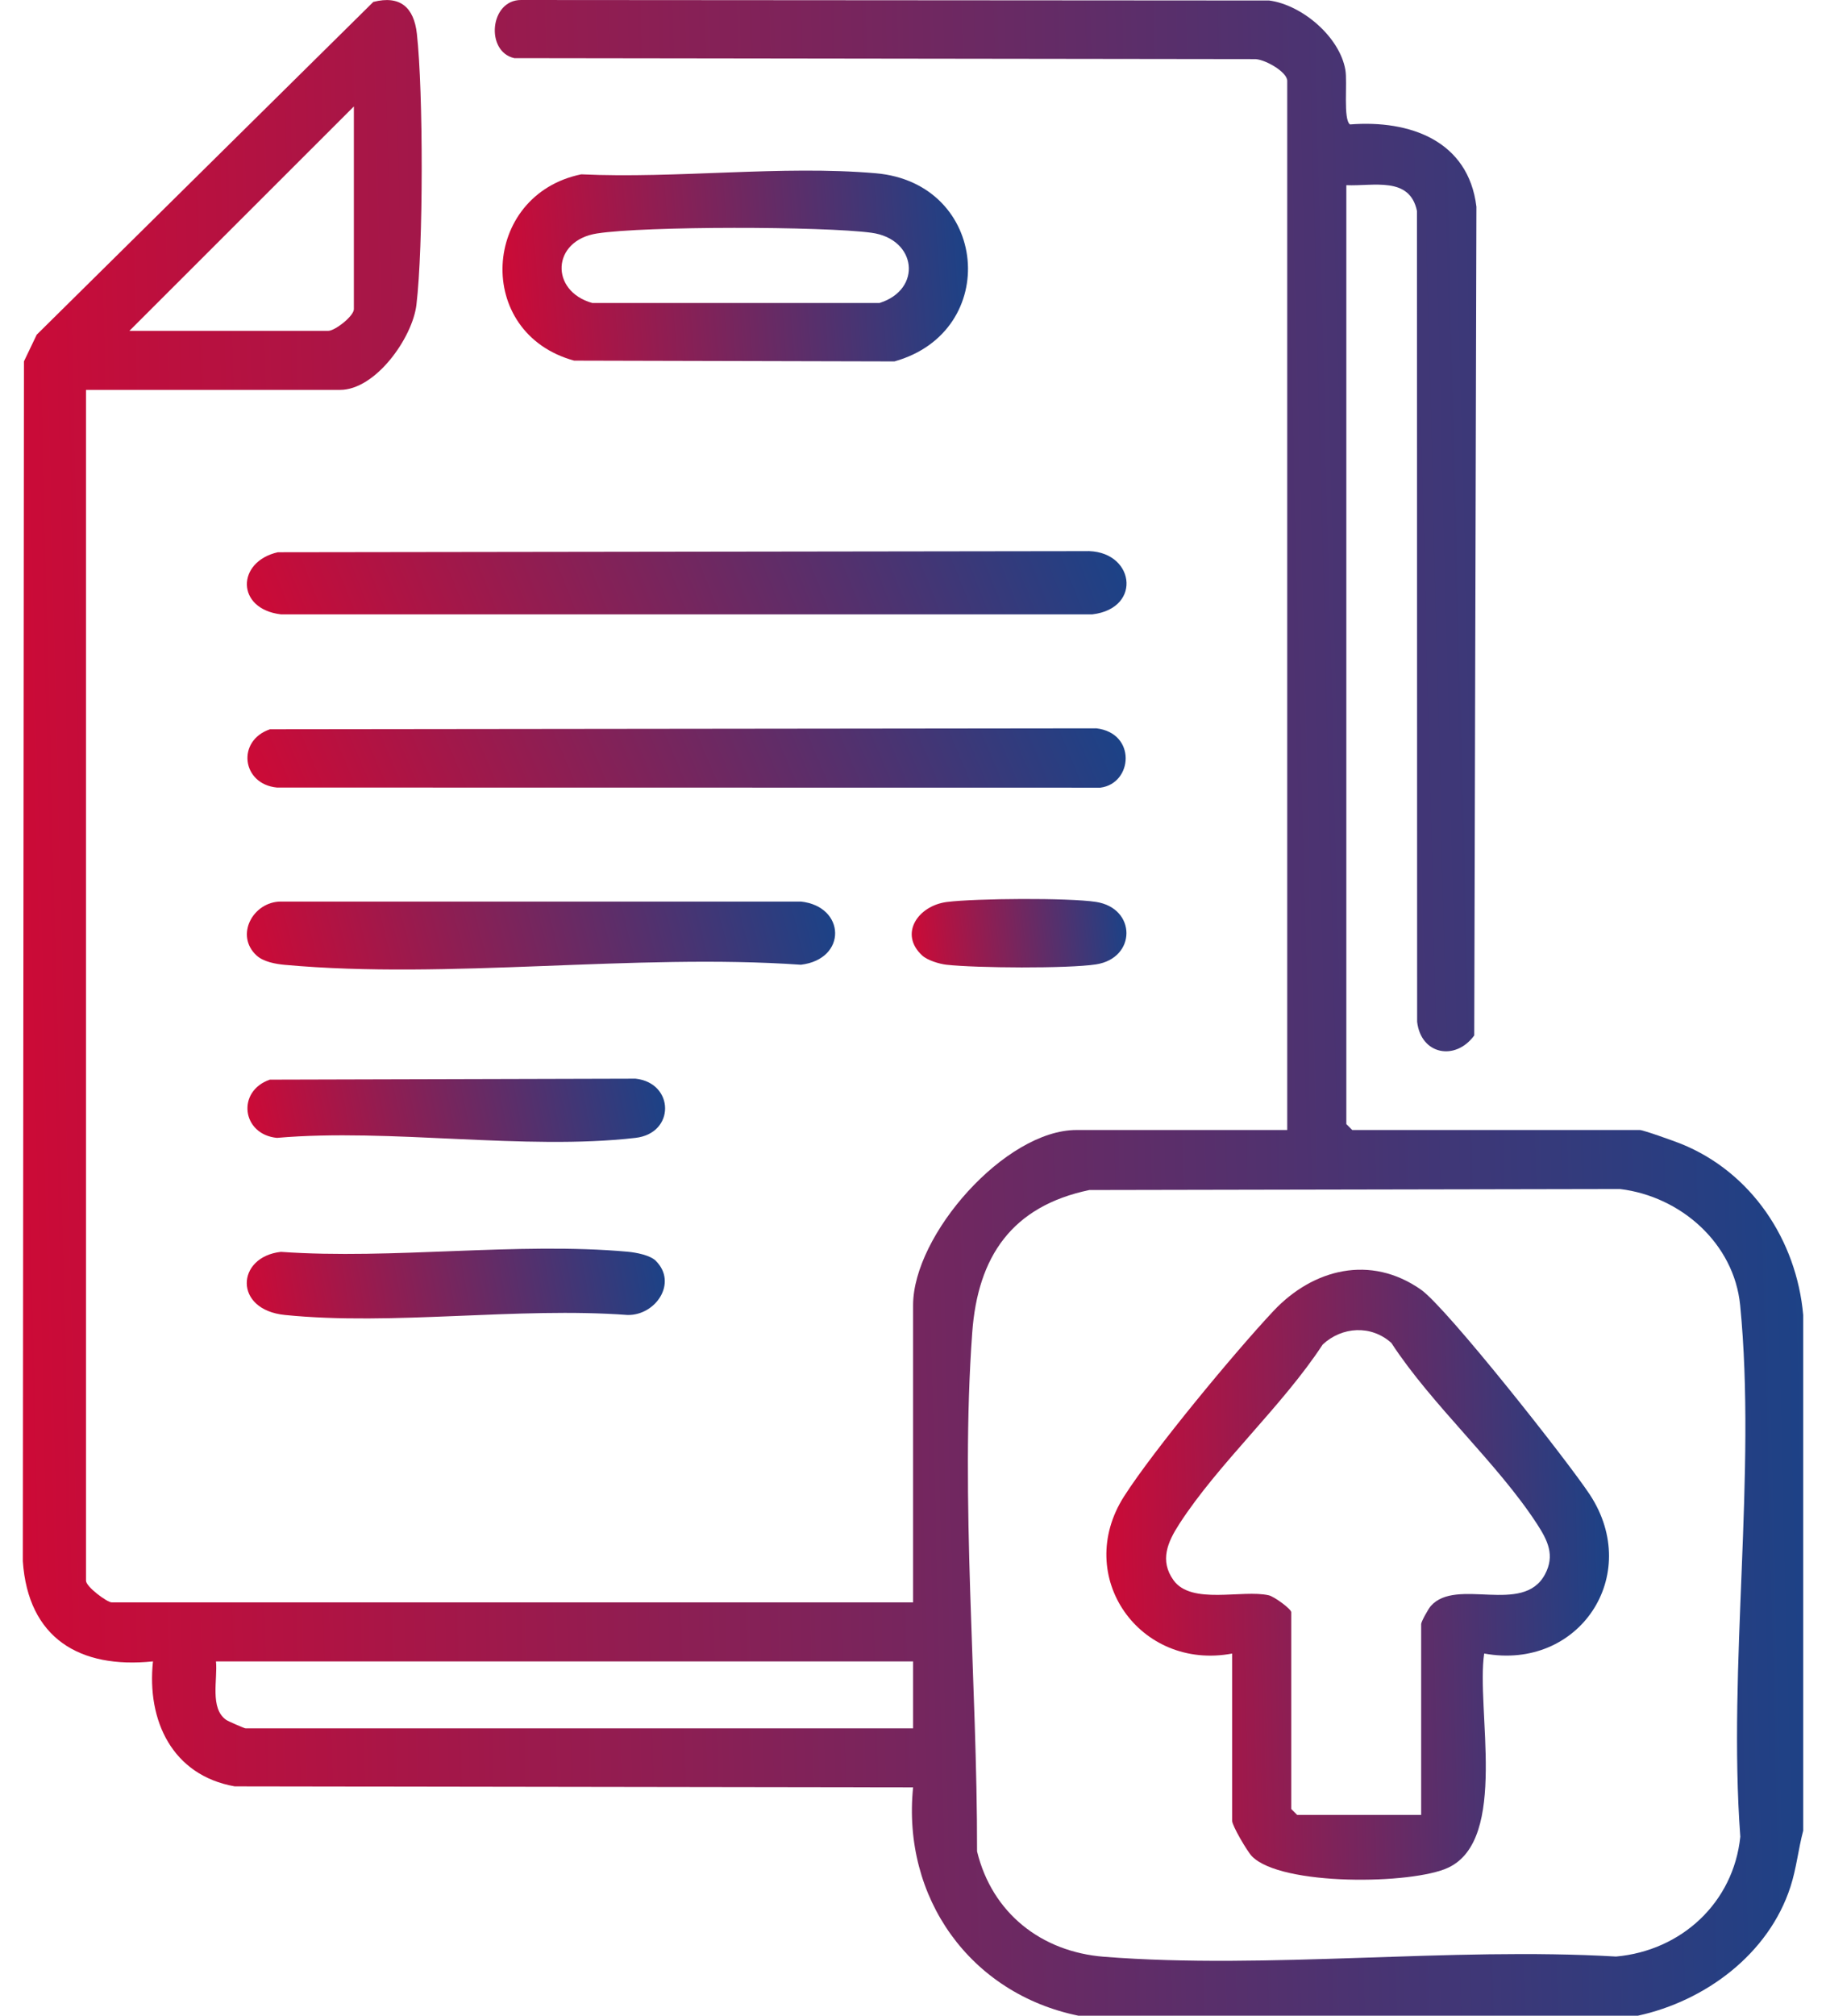 <svg xmlns="http://www.w3.org/2000/svg" width="58" height="64" viewBox="0 0 58 64" fill="none"><path d="M34.256 64C30.811 63.295 28.649 60.248 29.003 56.75L7.456 56.718C5.474 56.368 4.658 54.633 4.859 52.75C2.517 52.992 0.893 52.004 0.725 49.569L0.761 11.473L1.166 10.627L11.858 0.061C12.71 -0.157 13.147 0.235 13.241 1.068C13.448 2.917 13.448 7.838 13.227 9.678C13.102 10.724 11.932 12.379 10.801 12.379H2.732V50.188C2.732 50.382 3.404 50.876 3.546 50.876H29.003V41.439C29.003 39.209 31.93 35.878 34.195 35.878H40.887V2.567C40.887 2.277 40.135 1.853 39.827 1.877L16.336 1.846C15.411 1.641 15.553 -0.003 16.551 2.86055e-06L40.314 0.016C41.359 0.154 42.556 1.172 42.734 2.223C42.802 2.62 42.659 3.796 42.881 3.951C44.785 3.802 46.641 4.467 46.896 6.563L46.827 32.876C46.231 33.693 45.135 33.491 45.013 32.443L45.008 6.7C44.778 5.589 43.625 5.917 42.764 5.88V35.69L42.952 35.878H52.084C52.198 35.878 53.194 36.236 53.396 36.317C55.629 37.218 57.064 39.371 57.276 41.752V58.125C57.117 58.723 57.064 59.311 56.871 59.907C56.179 62.043 54.168 63.533 52.023 64H34.259H34.256ZM4.108 10.505H10.426C10.639 10.505 11.24 10.035 11.24 9.817V3.38L4.11 10.505H4.108ZM34.602 37.784C32.14 38.299 31.056 39.897 30.881 42.315C30.496 47.588 31.043 53.478 31.035 58.782C31.509 60.735 33.071 61.971 35.066 62.128C40.292 62.538 46.05 61.813 51.331 62.121C53.408 61.936 55.063 60.408 55.278 58.316C54.878 52.908 55.798 46.758 55.273 41.439C55.078 39.474 53.387 37.986 51.458 37.752L34.603 37.784H34.602ZM29.003 52.75H6.86C6.918 53.318 6.655 54.243 7.188 54.61C7.248 54.651 7.764 54.876 7.798 54.876H29.003V52.75Z" fill="url(#paint0_linear_1117_5046)"></path><path d="M18.462 5.535C21.476 5.677 24.844 5.243 27.818 5.501C31.4 5.811 31.813 10.524 28.41 11.475L18.237 11.45C15.046 10.578 15.292 6.186 18.462 5.535ZM18.965 7.412C17.517 7.636 17.461 9.242 18.815 9.621H27.934C29.304 9.194 29.123 7.584 27.679 7.39C26.129 7.182 20.486 7.176 18.967 7.412H18.965Z" fill="url(#paint1_linear_1117_5046)"></path><path d="M8.829 17.534L34.449 17.499C36.026 17.431 36.322 19.312 34.698 19.506H8.922C7.49 19.335 7.505 17.831 8.829 17.533V17.534Z" fill="url(#paint2_linear_1117_5046)"></path><path d="M8.575 23.155L34.822 23.125C36.104 23.273 35.985 24.876 34.952 25.009L8.797 25.005C7.679 24.898 7.506 23.517 8.577 23.154L8.575 23.155Z" fill="url(#paint3_linear_1117_5046)"></path><path d="M8.15 30.338C7.454 29.699 8.035 28.628 8.921 28.625H25.439C26.861 28.777 26.917 30.454 25.439 30.631C20.162 30.264 14.243 31.109 9.043 30.634C8.752 30.608 8.368 30.537 8.15 30.338Z" fill="url(#paint4_linear_1117_5046)"></path><path d="M20.835 40.037C21.529 40.733 20.827 41.769 19.933 41.751C16.45 41.493 12.472 42.097 9.049 41.751C7.41 41.586 7.501 39.906 8.921 39.747C12.469 39.998 16.442 39.427 19.939 39.743C20.202 39.767 20.652 39.851 20.835 40.035V40.037Z" fill="url(#paint5_linear_1117_5046)"></path><path d="M8.577 34.279L20.186 34.248C21.422 34.381 21.456 35.982 20.186 36.128C16.673 36.535 12.393 35.816 8.797 36.128C7.679 36.021 7.506 34.641 8.577 34.277V34.279Z" fill="url(#paint6_linear_1117_5046)"></path><path d="M29.293 30.338C28.546 29.653 29.16 28.754 30.078 28.638C30.995 28.523 33.925 28.501 34.812 28.636C36.102 28.834 36.102 30.422 34.812 30.62C33.916 30.757 31 30.736 30.064 30.631C29.833 30.605 29.46 30.491 29.293 30.338Z" fill="url(#paint7_linear_1117_5046)"></path><path d="M39.137 52.501C36.205 53.051 34.08 50.054 35.705 47.509C36.638 46.049 39.226 42.927 40.449 41.625C41.708 40.285 43.534 39.824 45.135 40.947C45.958 41.525 49.812 46.41 50.501 47.459C52.178 50.02 50.157 53.052 47.143 52.5C46.881 54.249 47.918 58.392 46.005 59.297C44.868 59.836 40.691 59.889 39.764 58.936C39.617 58.784 39.137 57.968 39.137 57.812V52.5V52.501ZM45.141 57.626V51.563C45.141 51.489 45.368 51.081 45.446 50.993C46.259 50.069 48.373 51.288 49.071 49.992C49.4 49.382 49.158 48.907 48.821 48.387C47.562 46.45 45.483 44.614 44.193 42.637C43.55 42.062 42.628 42.119 42.014 42.688C40.735 44.643 38.704 46.461 37.459 48.386C37.089 48.958 36.826 49.548 37.275 50.173C37.844 50.966 39.458 50.461 40.299 50.651C40.473 50.69 41.014 51.086 41.014 51.188V57.437L41.202 57.624H45.142L45.141 57.626Z" fill="url(#paint8_linear_1117_5046)"></path><defs><linearGradient id="paint0_linear_1117_5046" x1="-5.912" y1="68.736" x2="59.681" y2="67.076" gradientUnits="userSpaceOnUse"><stop stop-color="#E3032C"></stop><stop offset="0.993" stop-color="#194388"></stop></linearGradient><linearGradient id="paint1_linear_1117_5046" x1="14.226" y1="11.923" x2="31.303" y2="10.729" gradientUnits="userSpaceOnUse"><stop stop-color="#E3032C"></stop><stop offset="0.993" stop-color="#194388"></stop></linearGradient><linearGradient id="paint2_linear_1117_5046" x1="4.563" y1="19.655" x2="32.549" y2="8.505" gradientUnits="userSpaceOnUse"><stop stop-color="#E3032C"></stop><stop offset="0.993" stop-color="#194388"></stop></linearGradient><linearGradient id="paint3_linear_1117_5046" x1="4.586" y1="25.148" x2="32.022" y2="13.506" gradientUnits="userSpaceOnUse"><stop stop-color="#E3032C"></stop><stop offset="0.993" stop-color="#194388"></stop></linearGradient><linearGradient id="paint4_linear_1117_5046" x1="5.649" y1="30.943" x2="26.079" y2="25.877" gradientUnits="userSpaceOnUse"><stop stop-color="#E3032C"></stop><stop offset="0.993" stop-color="#194388"></stop></linearGradient><linearGradient id="paint5_linear_1117_5046" x1="6.28" y1="42.025" x2="21.25" y2="39.455" gradientUnits="userSpaceOnUse"><stop stop-color="#E3032C"></stop><stop offset="0.993" stop-color="#194388"></stop></linearGradient><linearGradient id="paint6_linear_1117_5046" x1="6.302" y1="36.405" x2="21.168" y2="33.592" gradientUnits="userSpaceOnUse"><stop stop-color="#E3032C"></stop><stop offset="0.993" stop-color="#194388"></stop></linearGradient><linearGradient id="paint7_linear_1117_5046" x1="28.159" y1="30.877" x2="36.011" y2="30.171" gradientUnits="userSpaceOnUse"><stop stop-color="#E3032C"></stop><stop offset="0.993" stop-color="#194388"></stop></linearGradient><linearGradient id="paint8_linear_1117_5046" x1="33.269" y1="61.115" x2="51.788" y2="60.678" gradientUnits="userSpaceOnUse"><stop stop-color="#E3032C"></stop><stop offset="0.993" stop-color="#194388"></stop></linearGradient></defs></svg>